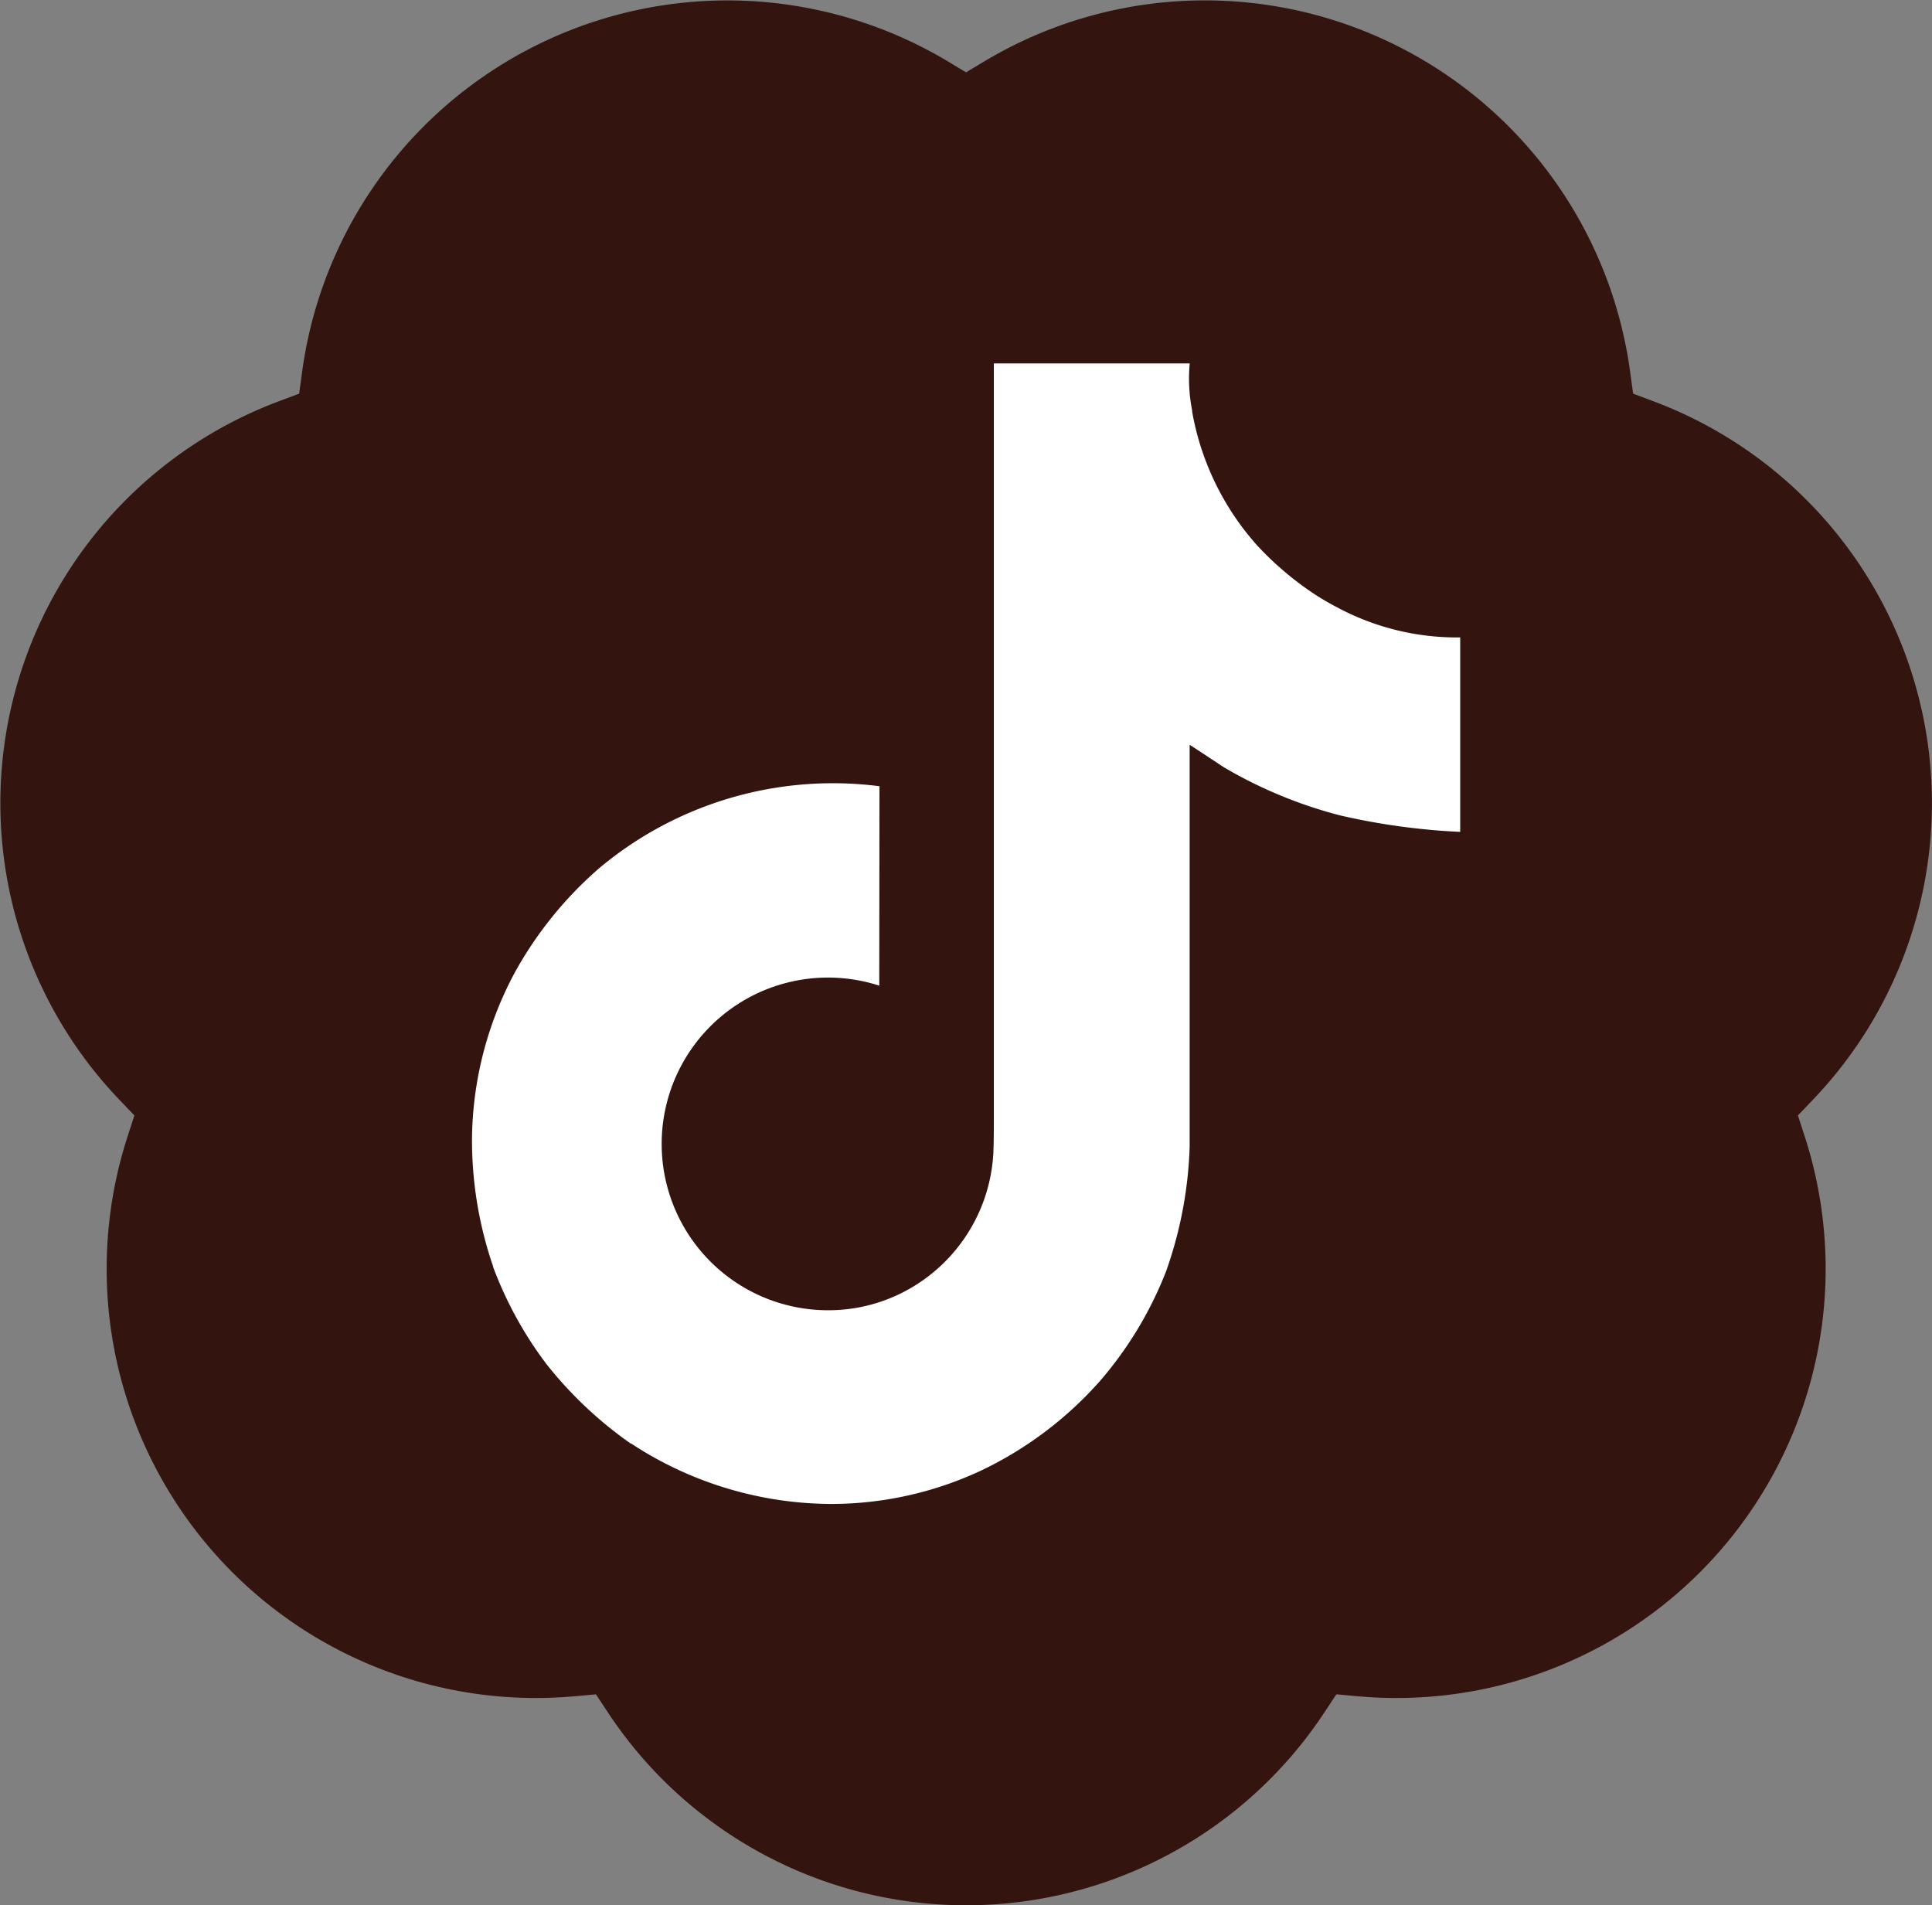 <svg xmlns="http://www.w3.org/2000/svg" width="79.982" height="78.872" viewBox="0 0 79.982 78.872">
  <rect x="0" y="0" width="79.982" height="78.872" fill="#808080" stroke="none"/>
  <g id="Grupo_1391" data-name="Grupo 1391" transform="translate(-2864.514 -8830.948)">
    <path id="Trazado_2390" data-name="Trazado 2390" d="M2904.506,8833.943l.778-.466A17.768,17.768,0,0,1,2932,8846.344l.122.9.849.318a17.767,17.767,0,0,1,6.6,28.908l-.626.655.28.862a17.768,17.768,0,0,1-18.488,23.183l-.9-.081-.5.757a17.768,17.768,0,0,1-29.652,0l-.5-.757-.9.081a17.767,17.767,0,0,1-18.487-23.183l.28-.862-.627-.655a17.767,17.767,0,0,1,6.6-28.908l.848-.318.122-.9a17.768,17.768,0,0,1,26.715-12.866Z" fill="#34140f"/>
    <g id="Grupo_1390" data-name="Grupo 1390">
      <path id="Trazado_2391" data-name="Trazado 2391" d="M2919.87,8856.091q-.477-.248-.929-.541a13.087,13.087,0,0,1-2.387-2.027,11.255,11.255,0,0,1-2.69-5.551h.009a6.831,6.831,0,0,1-.107-1.978h-8.109v31.354c0,.421,0,.838-.017,1.249,0,.052,0,.1-.008.153a.329.329,0,0,1-.005.07v.018a6.884,6.884,0,0,1-3.464,5.464,6.774,6.774,0,0,1-3.355.887,6.886,6.886,0,1,1,2.106-13.437l.009-8.256a15.063,15.063,0,0,0-11.606,3.395,15.879,15.879,0,0,0-3.472,4.282,14.831,14.831,0,0,0-1.79,6.811,16.085,16.085,0,0,0,.87,5.383v.02a15.852,15.852,0,0,0,2.2,4.016,16.494,16.494,0,0,0,3.512,3.313v-.02l.02.02a15.176,15.176,0,0,0,8.278,2.492,14.665,14.665,0,0,0,6.143-1.358,15.417,15.417,0,0,0,4.989-3.75,15.6,15.6,0,0,0,2.719-4.517,16.948,16.948,0,0,0,.978-5.167v-16.635c.1.059,1.409.926,1.409.926a18.725,18.725,0,0,0,4.832,2,27.842,27.842,0,0,0,4.959.679v-8.05A10.5,10.5,0,0,1,2919.87,8856.091Z" fill="#fff"/>
    </g>
  </g>
</svg>

